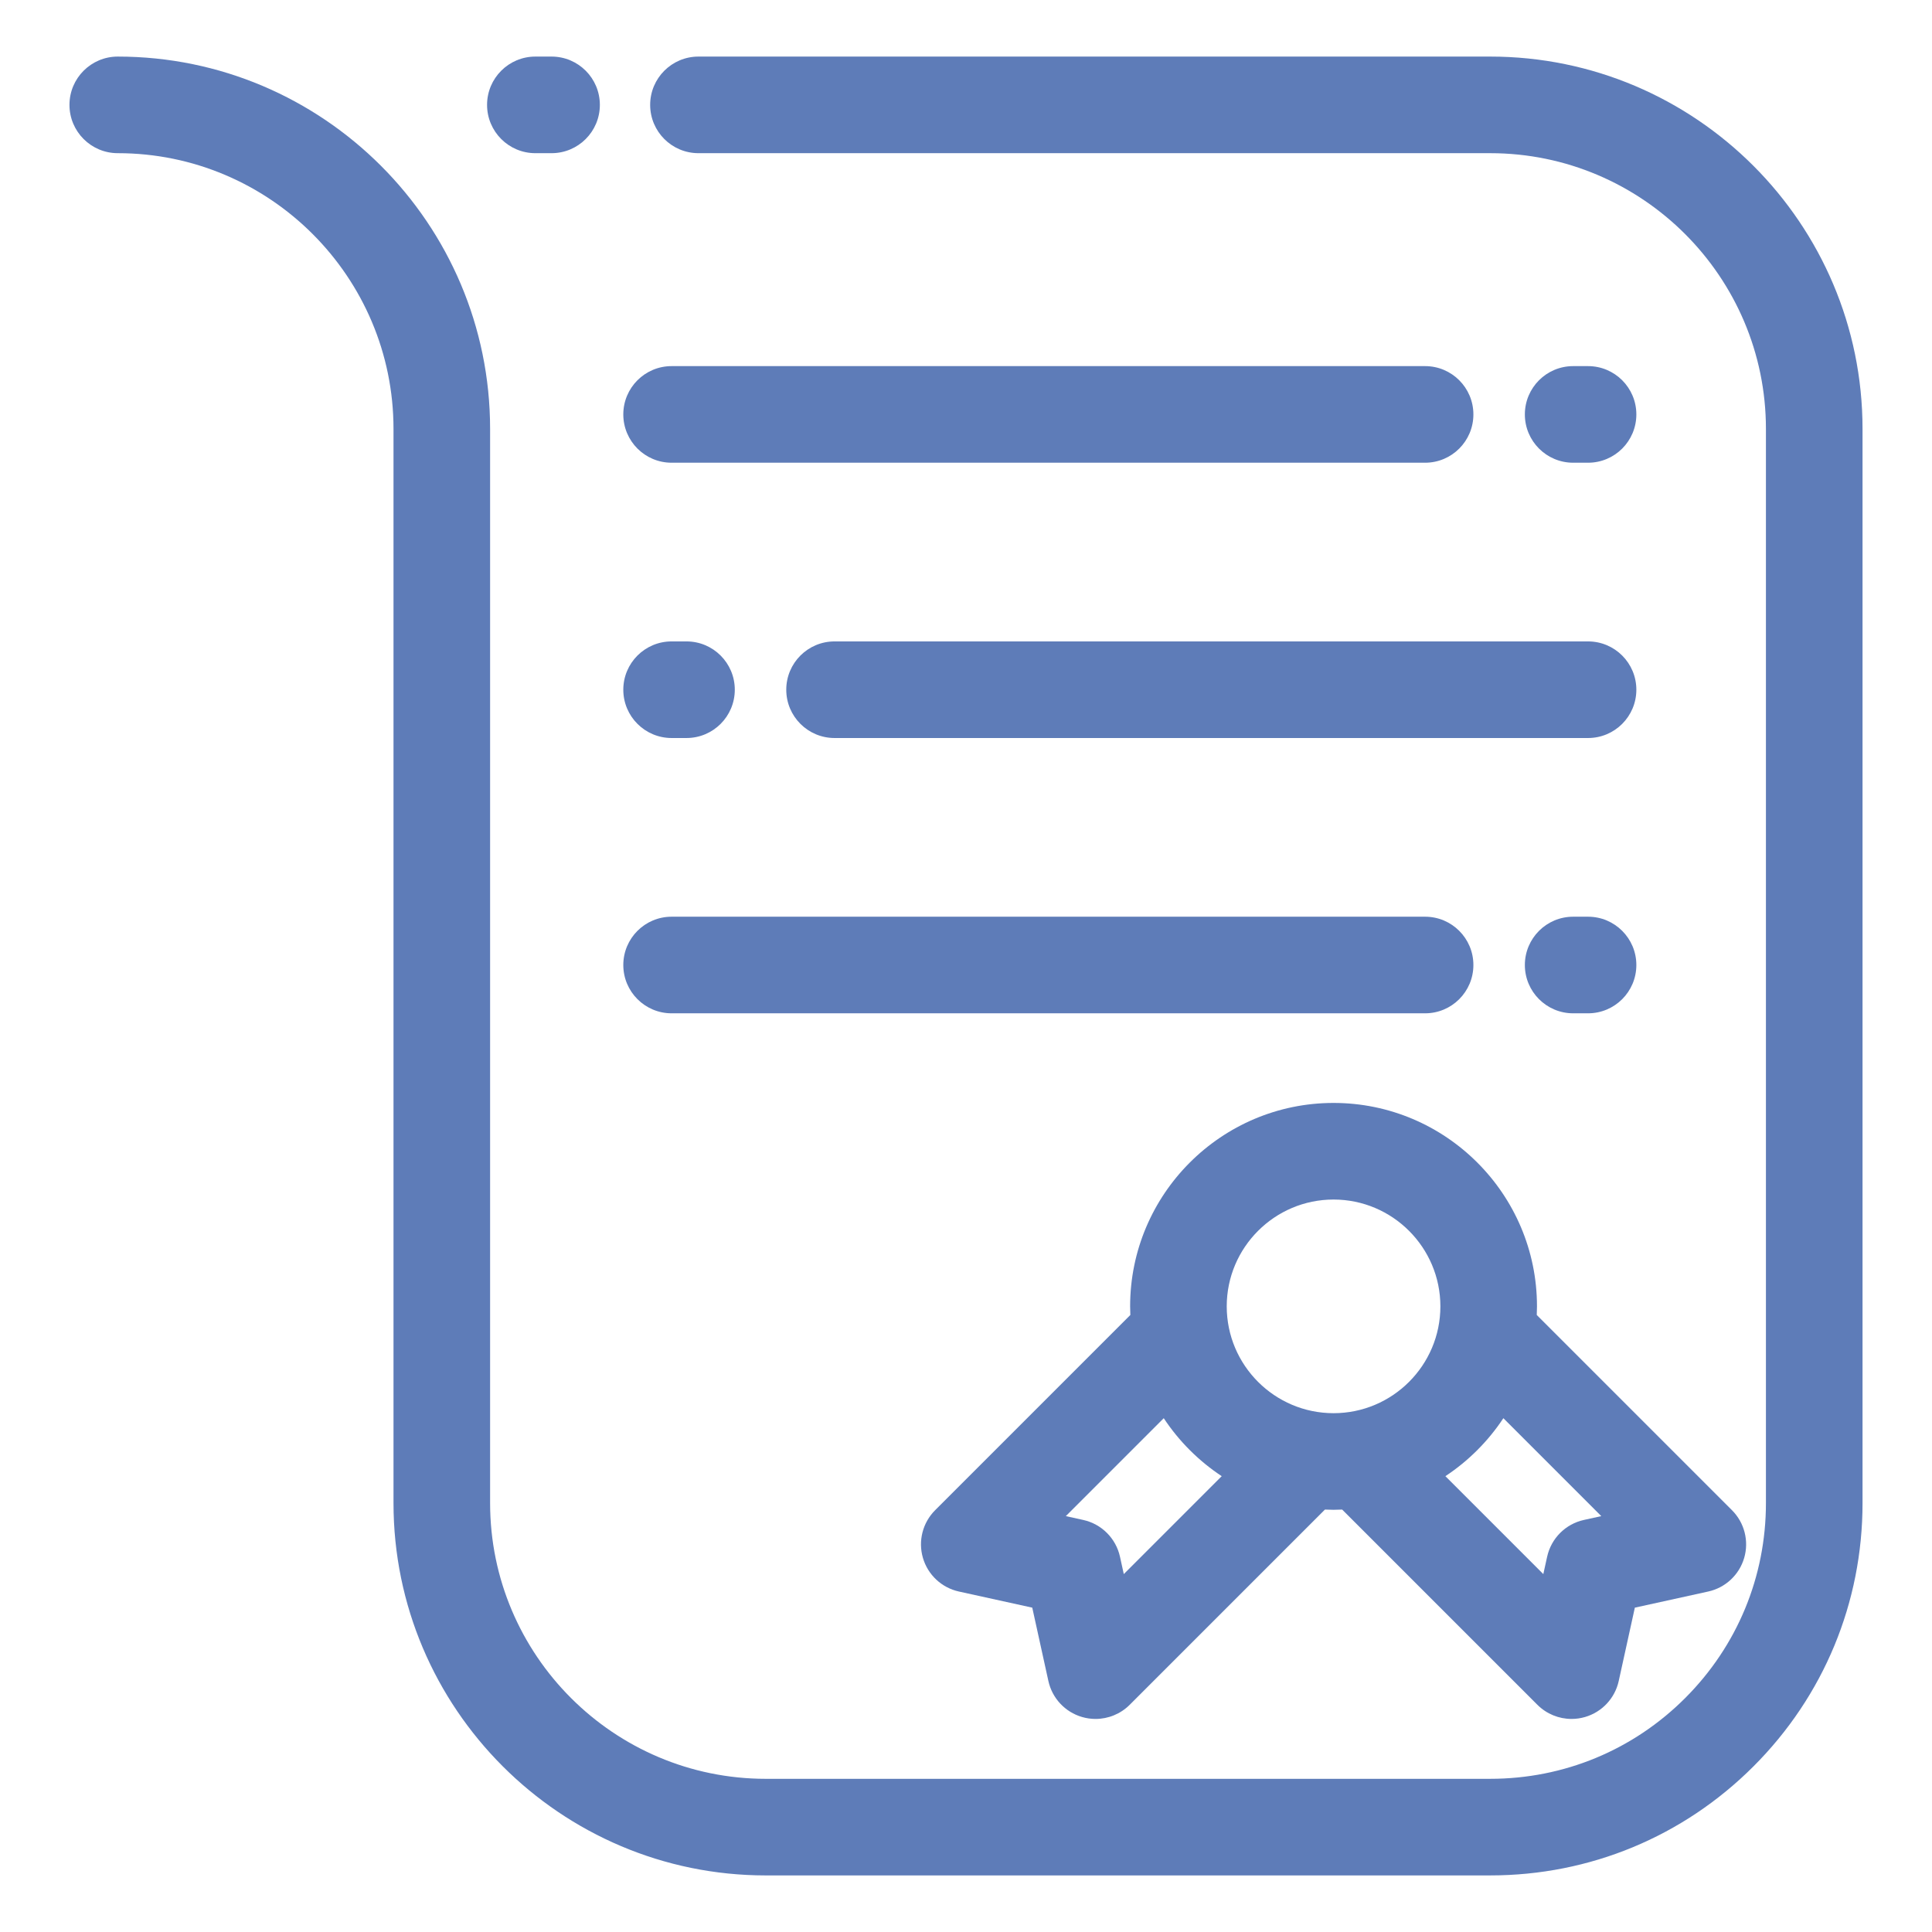 <svg xmlns="http://www.w3.org/2000/svg" xmlns:cc="http://creativecommons.org/ns#" xmlns:dc="http://purl.org/dc/elements/1.1/" xmlns:inkscape="http://www.inkscape.org/namespaces/inkscape" xmlns:rdf="http://www.w3.org/1999/02/22-rdf-syntax-ns#" xmlns:sodipodi="http://sodipodi.sourceforge.net/DTD/sodipodi-0.dtd" xmlns:svg="http://www.w3.org/2000/svg" xmlns:xlink="http://www.w3.org/1999/xlink" enable-background="new 0 0 800 800" height="800px" id="GUIDE" version="1.1" viewBox="0 0 800 800" width="800px" xml:space="preserve"><g><path d="M771.234,177.604c0-85.013-69.163-154.177-154.177-154.177H289.22c-11.046,0-20,8.954-20,20s8.954,20,20,20h327.838   c62.957,0,114.177,51.22,114.177,114.177l0.001,444.79c0,30.497-11.877,59.169-33.442,80.735   c-21.565,21.564-50.237,33.441-80.735,33.44l-299.94,0.002c-62.958,0-114.177-51.22-114.177-114.178v-444.79   c0-85.013-69.163-154.177-154.176-154.177c-11.045,0-20,8.954-20,20s8.955,20,20,20c62.957,0,114.176,51.22,114.176,114.177v444.79   c0,85.014,69.164,154.178,154.177,154.178l299.94-0.002c0.002,0,0,0,0.002,0c41.179,0,79.898-16.038,109.018-45.156   c29.121-29.12,45.158-67.837,45.158-109.02L771.234,177.604z" fill="#5e7cb8"/><path d="M221.685,63.428h6.702c11.046,0,20-8.954,20-20s-8.954-20-20-20h-6.702c-11.045,0-20,8.954-20,20   S210.64,63.428,221.685,63.428z" fill="#5e7cb8"/><path d="M382.163,645.1c2.052,7.015,7.766,12.351,14.903,13.919l30.373,6.676l6.677,30.374c1.568,7.138,6.905,12.851,13.92,14.901   c1.85,0.542,3.738,0.805,5.611,0.805c5.229,0,10.34-2.054,14.145-5.857l80.835-80.836c1.185,0.05,2.373,0.091,3.57,0.091   c1.198,0,2.386-0.041,3.571-0.091l80.834,80.836c3.805,3.805,8.914,5.857,14.145,5.857c1.873,0,3.762-0.264,5.611-0.805   c7.015-2.051,12.352-7.764,13.92-14.901l6.677-30.374l30.373-6.676c7.138-1.568,12.852-6.904,14.903-13.919   c2.051-7.015,0.113-14.589-5.055-19.757l-80.835-80.836c0.05-1.186,0.091-2.373,0.091-3.57c0-46.447-37.787-84.234-84.235-84.234   s-84.235,37.787-84.235,84.234c0,1.197,0.041,2.386,0.091,3.571l-80.835,80.835C382.05,630.511,380.112,638.085,382.163,645.1z    M663.06,627.794l-7.185,1.578c-7.617,1.674-13.566,7.623-15.241,15.24l-1.579,7.188l-40.548-40.549   c9.529-6.298,17.707-14.476,24.005-24.006L663.06,627.794z M552.197,496.702c24.392,0,44.235,19.844,44.235,44.234   c0,24.392-19.844,44.235-44.235,44.235s-44.235-19.844-44.235-44.235C507.962,516.546,527.806,496.702,552.197,496.702z    M481.883,587.246c6.298,9.53,14.476,17.707,24.006,24.005L465.34,651.8l-1.579-7.188c-1.675-7.617-7.624-13.566-15.241-15.24   l-7.185-1.578L481.883,587.246z" fill="#5e7cb8"/><path d="M657.577,191.602c11.046,0,20-8.954,20-20s-8.954-20-20-20h-6.165c-11.046,0-20,8.954-20,20s8.954,20,20,20H657.577z" fill="#5e7cb8"/><path d="M278.098,191.602H590.1c11.046,0,20-8.954,20-20s-8.954-20-20-20H278.098c-11.046,0-20,8.954-20,20   S267.052,191.602,278.098,191.602z" fill="#5e7cb8"/><path d="M278.098,305.596h6.165c11.046,0,20-8.954,20-20s-8.954-20-20-20h-6.165c-11.046,0-20,8.954-20,20   S267.052,305.596,278.098,305.596z" fill="#5e7cb8"/><path d="M325.575,285.596c0,11.046,8.954,20,20,20h312.002c11.046,0,20-8.954,20-20s-8.954-20-20-20H345.575   C334.529,265.596,325.575,274.55,325.575,285.596z" fill="#5e7cb8"/><path d="M651.412,419.59h6.165c11.046,0,20-8.954,20-20s-8.954-20-20-20h-6.165c-11.046,0-20,8.954-20,20   S640.366,419.59,651.412,419.59z" fill="#5e7cb8"/><path d="M278.098,419.59H590.1c11.046,0,20-8.954,20-20s-8.954-20-20-20H278.098c-11.046,0-20,8.954-20,20   S267.052,419.59,278.098,419.59z" fill="#5e7cb8"/></g></svg>